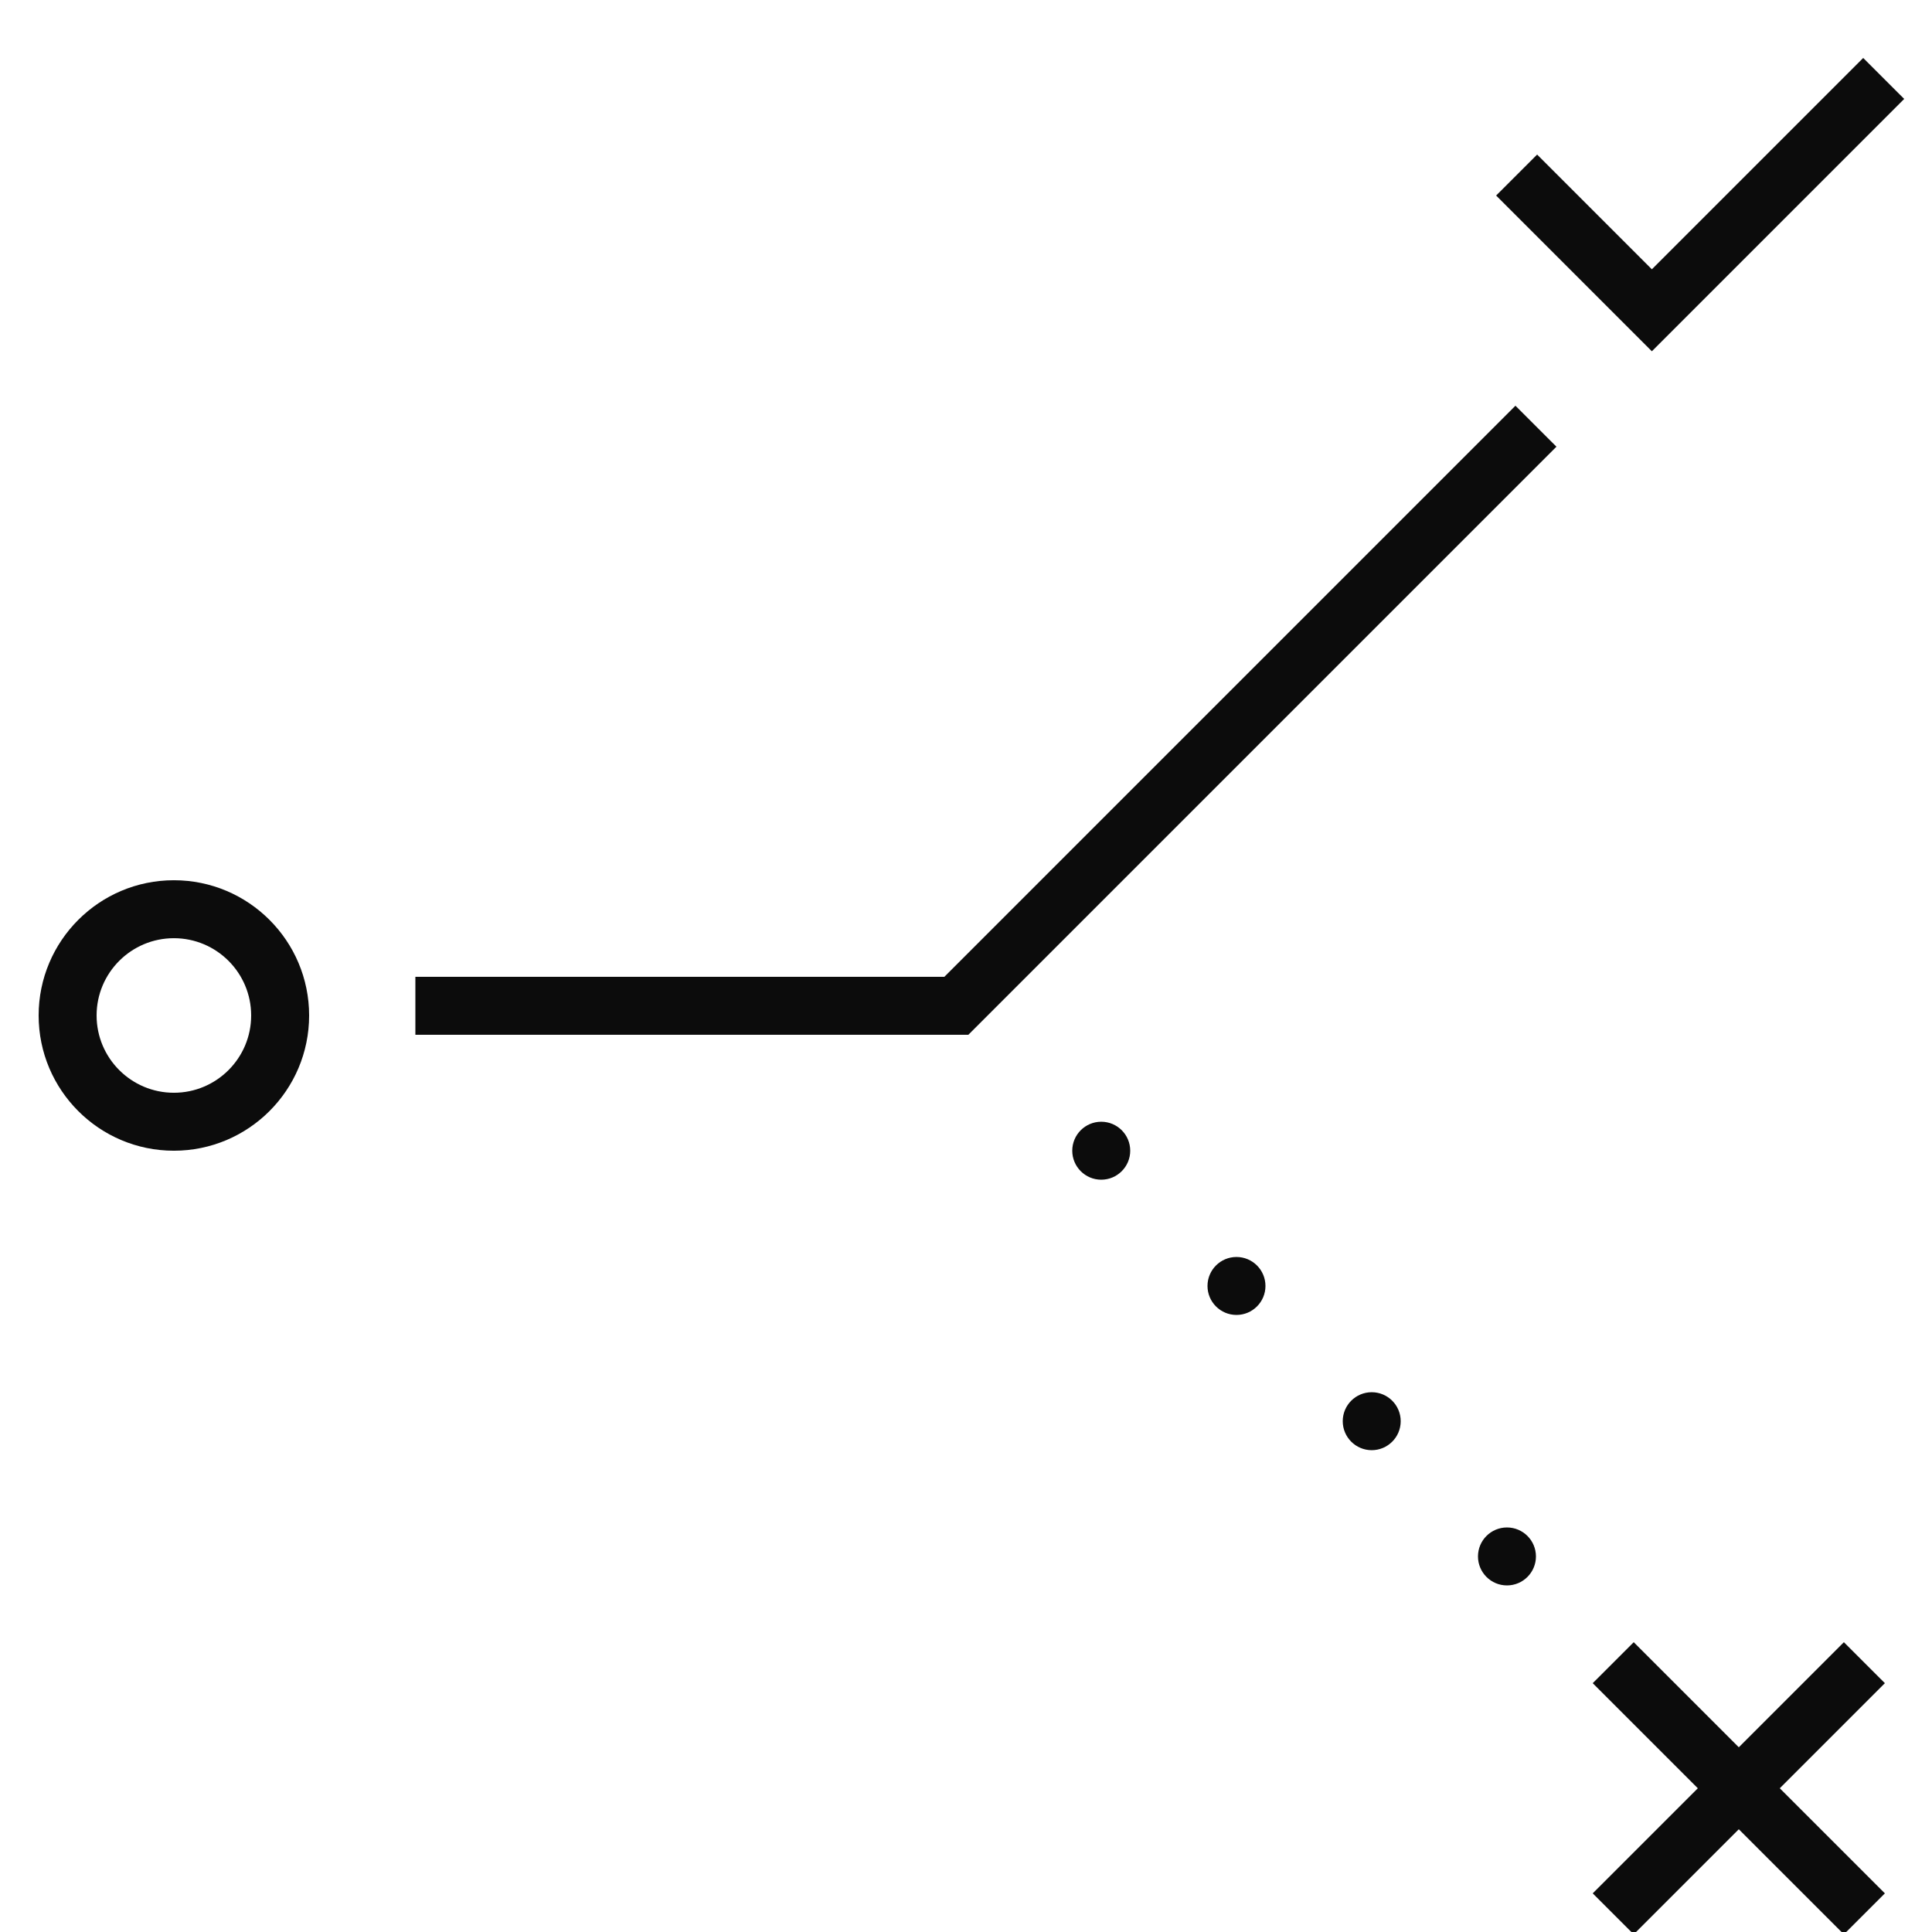 <?xml version="1.0" encoding="UTF-8"?>
<svg width="100px" height="100px" viewBox="0 0 100 100" version="1.1" xmlns="http://www.w3.org/2000/svg" xmlns:xlink="http://www.w3.org/1999/xlink">
    <title>icon_vorhersagen</title>
    <g id="icon_vorhersagen" stroke="none" stroke-width="1" fill="none" fill-rule="evenodd">
        <path d="M90,90.439 L95.439,85 L97.561,87.121 L92.121,92.561 L97.561,98 L95.439,100.121 L90,94.682 L84.561,100.121 L82.439,98 L87.879,92.561 L82.439,87.121 L84.561,85 L90,90.439 Z M78,82.061 C78.828,82.061 79.5,81.389 79.5,80.561 C79.5,79.732 78.828,79.061 78,79.061 C77.172,79.061 76.5,79.732 76.5,80.561 C76.5,81.389 77.172,82.061 78,82.061 Z M71,75.061 C71.828,75.061 72.5,74.389 72.5,73.561 C72.5,72.732 71.828,72.061 71,72.061 C70.172,72.061 69.5,72.732 69.5,73.561 C69.5,74.389 70.172,75.061 71,75.061 Z M64,68.061 C64.828,68.061 65.5,67.389 65.5,66.561 C65.5,65.732 64.828,65.061 64,65.061 C63.172,65.061 62.5,65.732 62.5,66.561 C62.5,67.389 63.172,68.061 64,68.061 Z M57,61.061 C57.828,61.061 58.5,60.389 58.5,59.561 C58.5,58.732 57.828,58.061 57,58.061 C56.172,58.061 55.5,58.732 55.5,59.561 C55.5,60.389 56.172,61.061 57,61.061 Z M9,59.561 C12.863,59.561 16,56.424 16,52.561 C16,48.697 12.863,45.561 9,45.561 C5.137,45.561 2,48.697 2,52.561 C2,56.424 5.137,59.561 9,59.561 Z M9,56.561 C6.792,56.561 5,54.768 5,52.561 C5,50.353 6.792,48.561 9,48.561 C11.208,48.561 13,50.353 13,52.561 C13,54.768 11.208,56.561 9,56.561 Z M48.879,50.561 L78.439,21 L80.561,23.121 L50.121,53.561 L21.5,53.561 L21.5,50.561 L48.879,50.561 Z M85.5,13.939 L96.439,3 L98.561,5.121 L85.5,18.182 L77.439,10.121 L79.561,8 L85.5,13.939 Z" id="Fill-2" fill="#0C0C0C"></path>
    </g>
</svg>